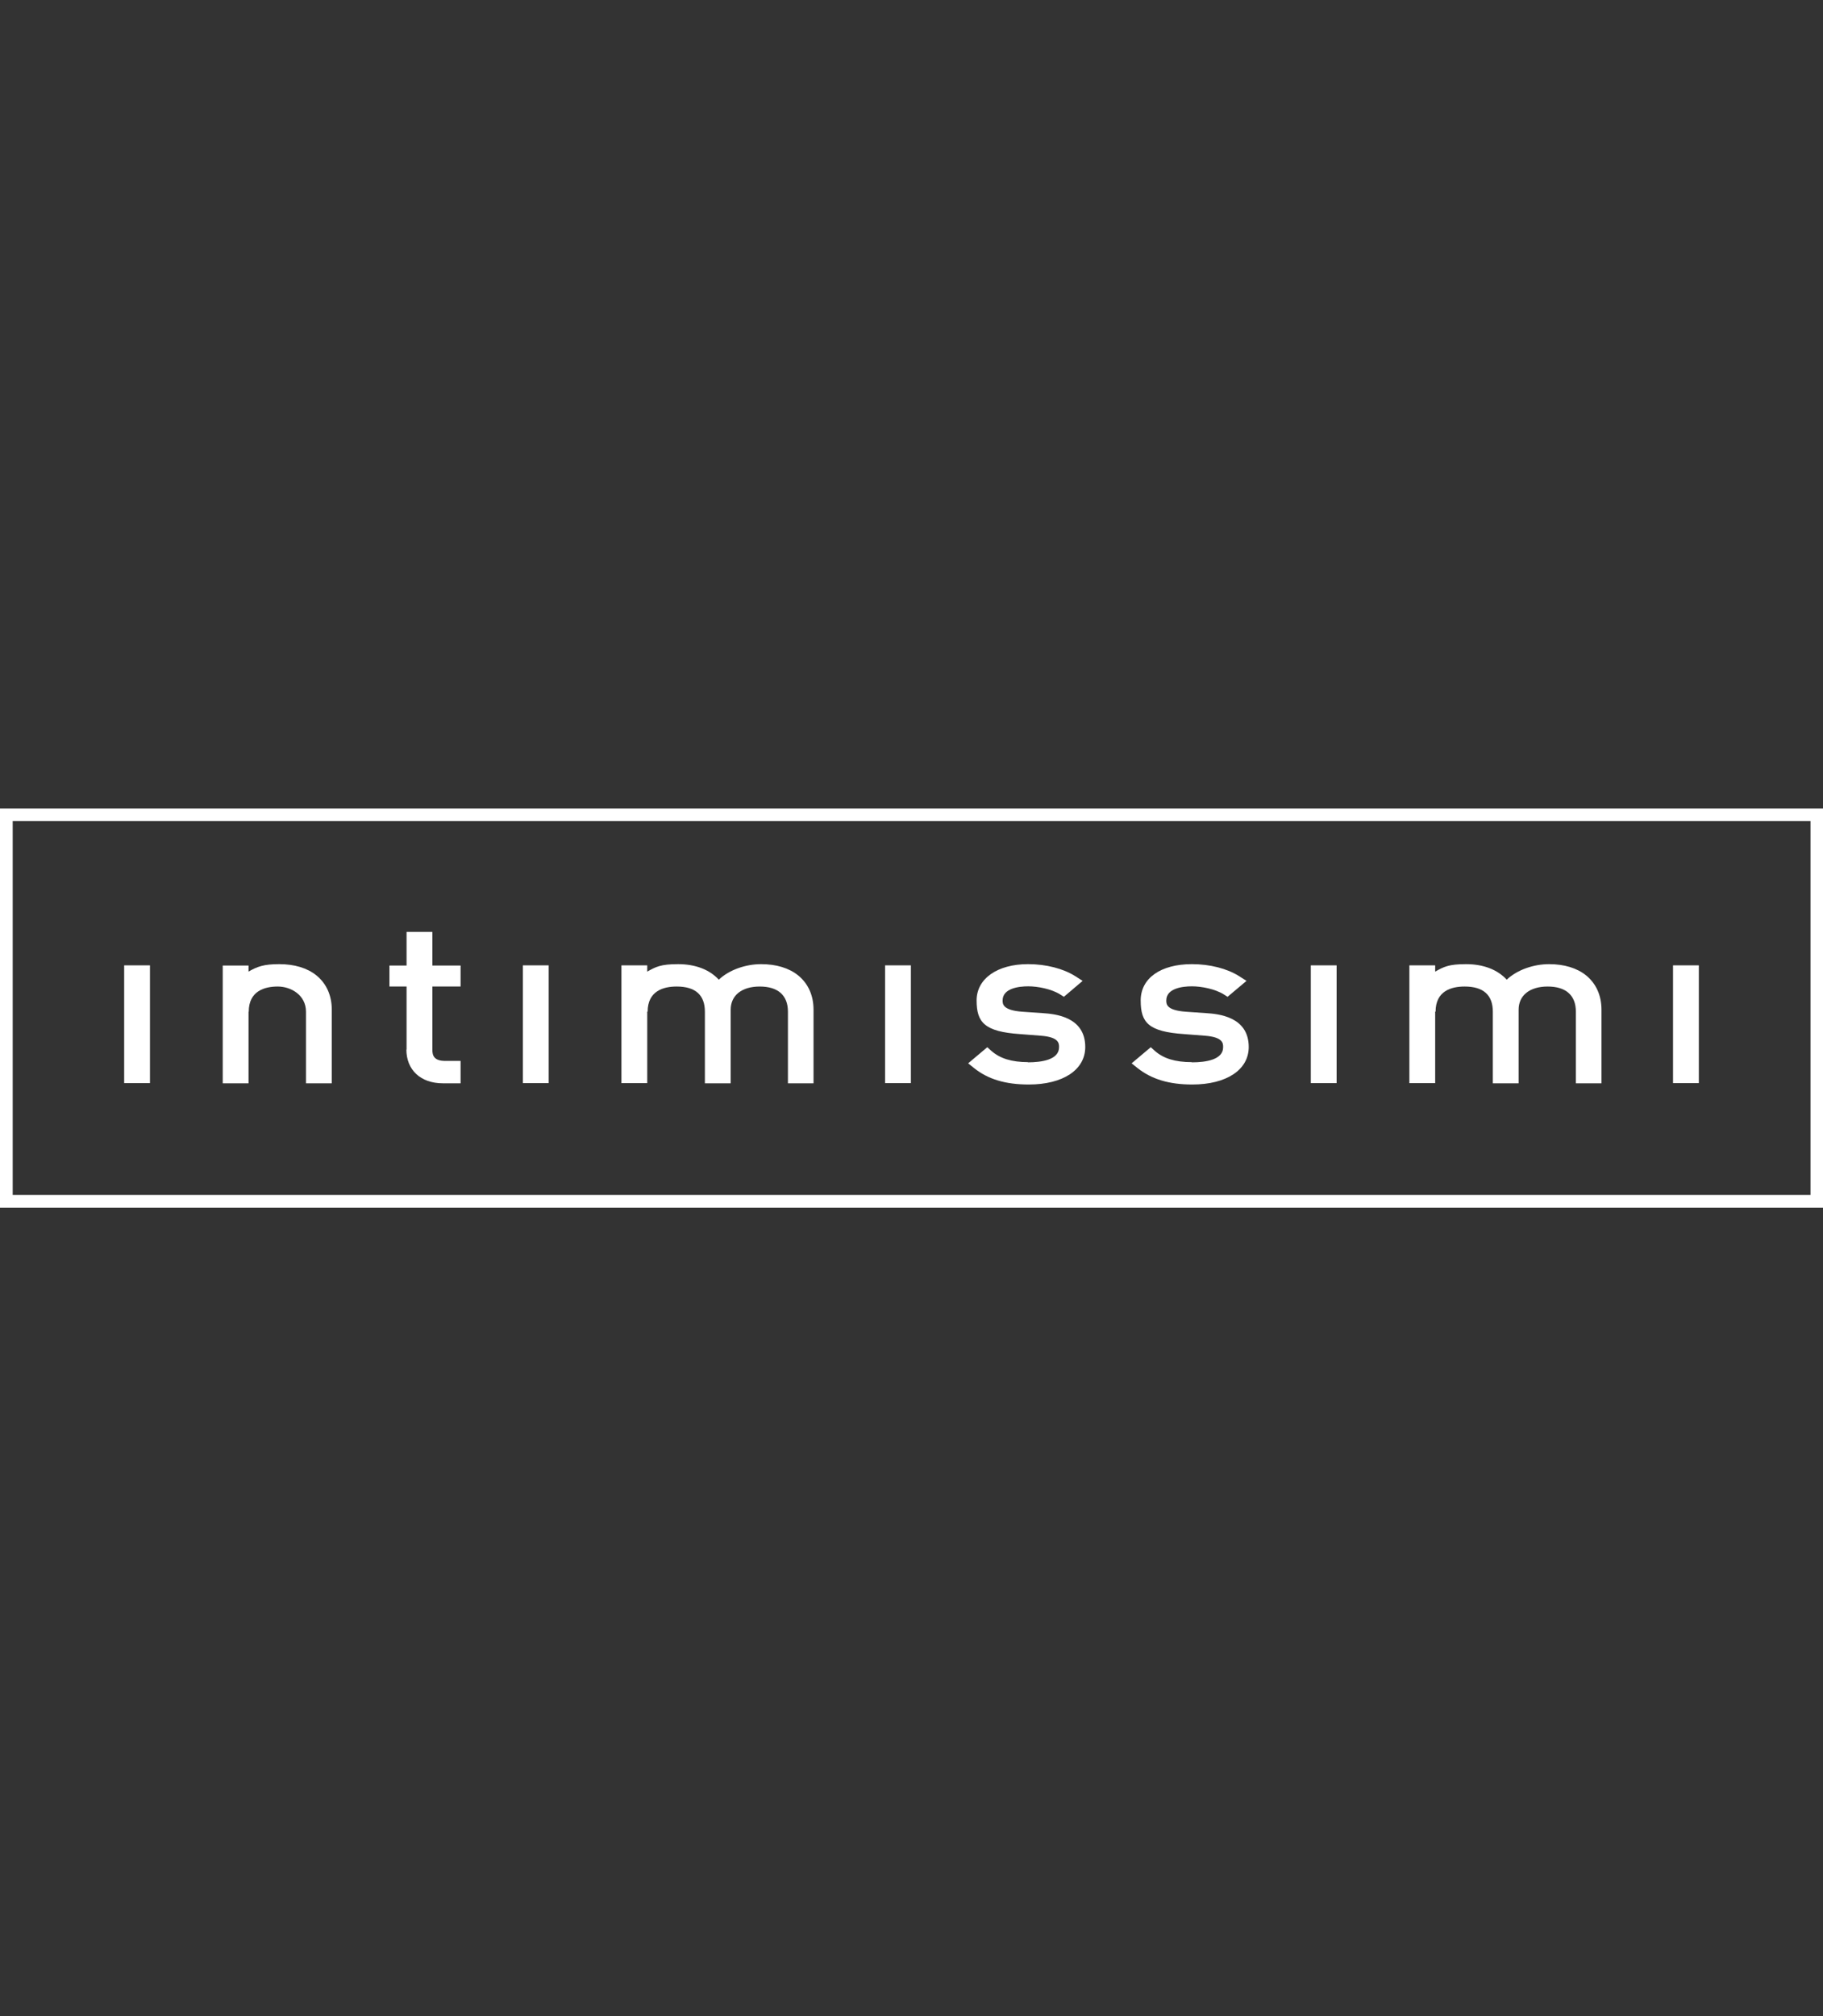<?xml version="1.0" encoding="UTF-8"?>
<svg id="Livello_1" xmlns="http://www.w3.org/2000/svg" version="1.1" viewBox="0 0 904.4 1000">
  <rect x="0" y="0" width="904.4" height="1000" fill="#333333" stroke="none"/>
  <!-- Generator: Adobe Illustrator 29.0.1, SVG Export Plug-In . SVG Version: 2.1.0 Build 192)  -->
  <defs>
    <style>
      .st0 {
        fill: #fff;
      }
    </style>
  </defs>
  <path class="st0" d="M0,401v198h904.4v-198H0ZM898.2,592.7H6.3v-185.5h891.9v185.5Z"/>
  <rect class="st0" x="61.6" y="478.8" width="12.8" height="58.4"/>
  <path class="st0" d="M123.4,501.8c0-10.3,7.9-12.5,14.4-12.5s14,4.2,14,12.5v35.5h12.8v-36.5c0-7-2.6-12.9-7.6-17-4.6-3.7-10.9-5.6-18.5-5.6s-10.9,1.2-15.2,3.7v-3h-12.8v58.4h12.8v-35.5h0Z"/>
  <path class="st0" d="M201.6,520.5c0,10.2,7.1,16.8,18.1,16.8h8.8v-11.1h-7.6c-5.6,0-6.4-2.7-6.4-5.5v-31.4h14v-10.4h-14v-16.7h-12.8v16.7h-8.5v10.4h8.5v31.3h0Z"/>
  <rect class="st0" x="259.4" y="478.8" width="12.8" height="58.4"/>
  <path class="st0" d="M321.3,501.8c0-10.3,7.8-12.5,14.4-12.5,9.3,0,14,4.2,14,12.5v35.5h12.8v-36.5c0-7.1,5.5-11.5,14.4-11.5s14,4.2,14,12.5v35.5h12.7v-36.5c0-7-2.6-12.9-7.6-17-4.6-3.7-10.9-5.6-18.4-5.6s-15.7,2.7-21,7.7c-4.6-5-11.6-7.7-20.2-7.7s-11,1.3-15.3,3.7v-3.1h-12.8v58.4h12.8v-35.5h0Z"/>
  <rect class="st0" x="439.1" y="478.8" width="12.8" height="58.4"/>
  <path class="st0" d="M510.1,526.8c-8.2,0-14-1.8-18.3-5.6l-2-1.8-9.5,8,3,2.4c6.9,5.5,15.5,8.1,27.1,8.1,17,0,28-7.3,28-18.6,0-15.2-15.3-16.4-21.1-16.8l-10.1-.7c-9.8-.7-9.8-3.9-9.8-5.6,0-6,8-7,12.7-7s11.5,1.3,15.8,4l1.9,1.2,9.3-7.9-3.6-2.3c-6-3.8-14.5-6-23.5-6-15.2,0-25.5,7.2-25.5,18s3.8,15.5,21.6,16.7l10.3.8c9,.7,9,3.8,9,5.7,0,6.2-8.5,7.5-15.6,7.5h0Z"/>
  <path class="st0" d="M591.2,526.8c-8.2,0-14-1.8-18.3-5.6l-2-1.8-9.5,8,3,2.4c7,5.5,15.6,8.1,27.1,8.1,17,0,28-7.3,28-18.6,0-15.2-15.3-16.4-21.1-16.8l-10.1-.7c-9.7-.7-9.7-3.8-9.7-5.6,0-6,8-7,12.7-7s11.5,1.3,15.8,4l1.9,1.2,9.4-7.9-3.6-2.3c-6-3.8-14.5-6-23.5-6-15.5,0-25.4,7-25.4,18s3.8,15.5,21.6,16.7l10.3.8c9,.7,9,3.8,9,5.7,0,6.2-8.5,7.5-15.5,7.5h0Z"/>
  <rect class="st0" x="650.3" y="478.8" width="12.8" height="58.4"/>
  <path class="st0" d="M712.2,501.8c0-10.3,7.8-12.5,14.4-12.5,9.3,0,14,4.2,14,12.5v35.5h12.8v-36.5c0-7.1,5.5-11.5,14.4-11.5s14,4.2,14,12.5v35.5h12.7v-36.5c0-7-2.6-12.9-7.6-17-4.6-3.7-10.9-5.6-18.4-5.6s-15.7,2.7-21,7.7c-4.6-5-11.6-7.7-20.2-7.7s-11,1.3-15.3,3.7v-3.1h-12.8v58.4h12.8v-35.5h0Z"/>
  <rect class="st0" x="830" y="478.8" width="12.8" height="58.4"/>
</svg>